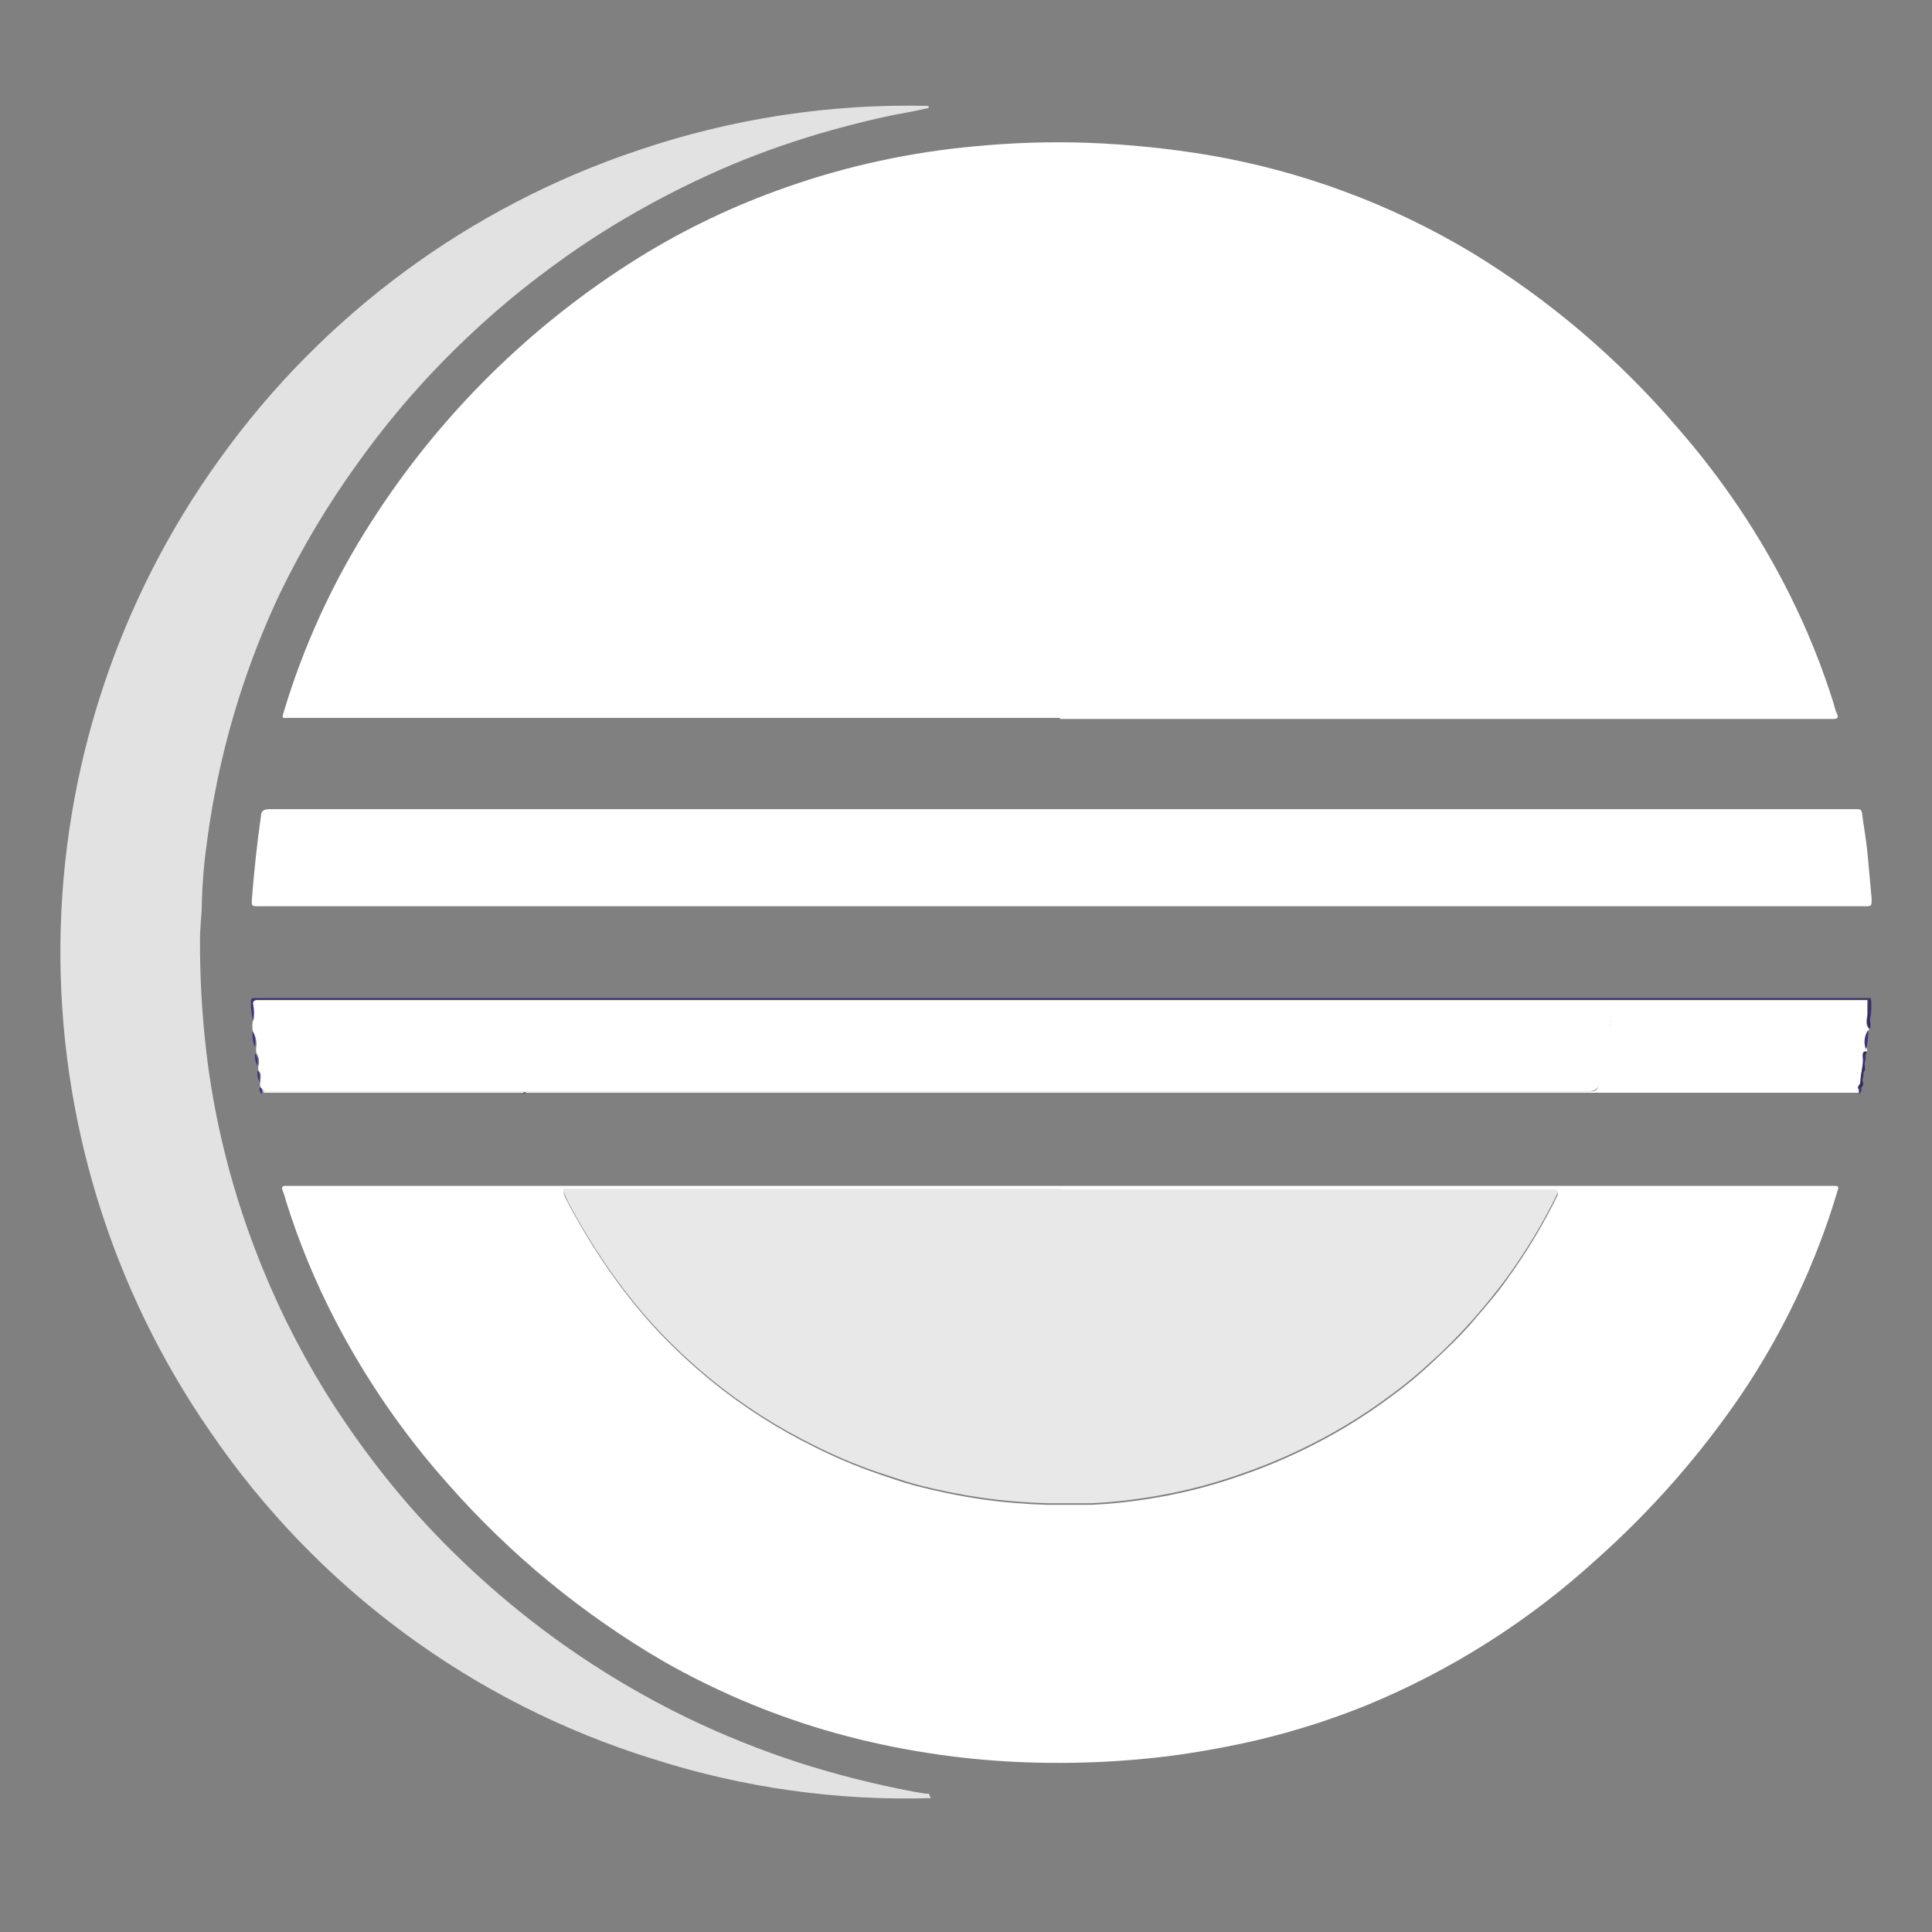 <?xml version="1.0" encoding="UTF-8"?> <svg xmlns="http://www.w3.org/2000/svg" width="128" height="128" viewBox="0 0 128 128" fill="none"><rect x="0" y="0" width="128" height="128" fill="#808080" stroke="none"/><path d="M70.259 47.563H18.911C18.719 47.563 18.702 47.563 18.754 47.319C20.092 42.81 22.063 38.514 24.609 34.56C29.133 27.493 35.175 21.522 42.296 17.083C45.387 15.165 48.681 13.594 52.118 12.399C54.141 11.687 56.207 11.103 58.305 10.652C60.391 10.2 62.504 9.879 64.631 9.69C67.123 9.449 69.627 9.373 72.129 9.463C74.776 9.566 77.415 9.834 80.028 10.267C86.206 11.315 92.133 13.508 97.506 16.734C102.635 19.856 107.237 23.773 111.138 28.338C114.074 31.689 116.57 35.401 118.566 39.384C119.749 41.746 120.736 44.201 121.519 46.724C121.556 46.911 121.615 47.093 121.694 47.266C121.851 47.581 121.694 47.633 121.432 47.633H70.206L70.259 47.563Z" fill="white"></path><path d="M70.293 78.568H121.413C121.833 78.568 121.85 78.568 121.71 79.005C120.274 83.781 118.124 88.312 115.331 92.445C112.604 96.437 109.399 100.082 105.789 103.298C101.331 107.371 96.198 110.636 90.619 112.945C88.264 113.903 85.839 114.68 83.366 115.27C81.496 115.706 79.591 116.056 77.668 116.318C74.058 116.778 70.413 116.907 66.78 116.703C64.759 116.588 62.746 116.36 60.75 116.021C58.673 115.673 56.619 115.201 54.599 114.605C50.908 113.511 47.354 111.998 44.007 110.096C38.648 106.98 33.827 103.02 29.728 98.369C26.778 95.068 24.254 91.41 22.213 87.481C20.894 84.943 19.8 82.294 18.945 79.564C18.894 79.337 18.824 79.115 18.735 78.9C18.613 78.62 18.735 78.55 18.98 78.568H70.293V78.568ZM70.293 78.865H37.523C37.349 78.865 37.279 78.865 37.366 79.109C37.453 79.354 37.576 79.599 37.698 79.826C38.483 81.287 39.346 82.705 40.285 84.073C41.184 85.374 42.165 86.618 43.221 87.796C44.454 89.145 45.786 90.401 47.206 91.553C49.281 93.233 51.538 94.675 53.934 95.853C55.264 96.524 56.636 97.108 58.041 97.6C58.933 97.897 59.789 98.212 60.733 98.457C62.184 98.832 63.654 99.13 65.137 99.348C66.551 99.543 67.975 99.659 69.401 99.698C70.38 99.698 71.359 99.698 72.32 99.698C73.491 99.643 74.658 99.527 75.816 99.348C78 99.027 80.148 98.494 82.23 97.758C83.492 97.326 84.729 96.824 85.935 96.254C88.13 95.229 90.215 93.982 92.157 92.532C93.112 91.838 94.022 91.085 94.883 90.277C95.827 89.386 96.753 88.53 97.627 87.499C98.501 86.467 99.148 85.751 99.847 84.755C101.109 83.018 102.22 81.176 103.167 79.249C103.272 79.022 103.167 78.9 102.975 78.917H70.293V78.865Z" fill="white"></path><path d="M61.661 119.132C55.436 119.316 49.225 118.442 43.293 116.545C31.335 112.844 20.984 105.198 13.931 94.856C7.359 85.366 3.89 74.072 4.003 62.529C4.115 50.985 7.804 39.761 14.561 30.401C21.423 20.835 31.13 13.679 42.297 9.952C48.483 7.852 54.99 6.858 61.522 7.016V7.156C61.015 7.261 60.508 7.383 59.983 7.471C58.341 7.768 56.715 8.17 55.09 8.624C52.885 9.239 50.72 9.986 48.606 10.861C46.103 11.913 43.674 13.134 41.335 14.514C39.672 15.495 38.062 16.562 36.512 17.712C34.562 19.142 32.706 20.695 30.954 22.361C28.316 24.853 25.922 27.592 23.806 30.541C21.802 33.292 20.047 36.216 18.563 39.279C17.035 42.51 15.823 45.881 14.945 49.346C14.415 51.441 14.006 53.565 13.722 55.708C13.526 57.063 13.409 58.428 13.372 59.797C13.372 60.619 13.25 61.422 13.25 62.244C13.241 64.732 13.381 67.218 13.669 69.689C13.914 71.771 14.282 73.837 14.77 75.876C15.335 78.252 16.059 80.588 16.937 82.867C18.175 86.109 19.714 89.227 21.534 92.182C23.188 94.849 25.052 97.379 27.109 99.75C30.118 103.177 33.514 106.244 37.228 108.89C39.871 110.768 42.665 112.423 45.582 113.836C47.972 114.984 50.436 115.971 52.958 116.79C55.456 117.586 58.001 118.228 60.578 118.712L61.329 118.835H61.539L61.661 119.132Z" fill="#E2E2E2"></path><path d="M70.258 60.042H17.163C16.656 60.042 16.656 60.042 16.691 59.535C16.831 57.787 17.023 55.9 17.285 54.1C17.285 53.768 17.442 53.61 17.844 53.61H122.986C123.231 53.61 123.336 53.61 123.371 53.925C123.476 54.729 123.615 55.515 123.703 56.319C123.79 57.123 123.895 58.451 124 59.535C124 60.042 124 60.042 123.528 60.042H70.346H70.258Z" fill="white"></path><path d="M16.745 68.326C16.71 68.112 16.71 67.893 16.745 67.679C16.815 67.316 16.815 66.942 16.745 66.578C16.745 66.368 16.833 66.264 17.007 66.264H106.822C106.822 66.473 106.822 66.701 106.822 66.928C106.822 67.452 106.612 67.959 106.647 68.483C106.634 68.912 106.557 69.336 106.42 69.742C106.28 70.353 106.123 70.948 106.018 71.489C105.913 72.031 105.878 72.311 105.039 72.311H17.776C17.706 72.321 17.634 72.313 17.567 72.289C17.5 72.264 17.44 72.224 17.392 72.171L17.252 72.014C17.217 71.906 17.217 71.79 17.252 71.681C17.252 71.419 17.357 71.14 17.13 70.93C17.095 70.822 17.095 70.706 17.13 70.598C17.167 70.459 17.174 70.314 17.15 70.172C17.125 70.03 17.071 69.895 16.99 69.777C16.955 69.615 16.955 69.448 16.99 69.287C17.014 68.949 16.928 68.612 16.745 68.326V68.326Z" fill="white"></path><path d="M17.357 72.171C17.405 72.224 17.465 72.264 17.532 72.289C17.599 72.313 17.671 72.321 17.742 72.311H105.005C105.844 72.311 105.844 72.311 105.984 71.489C106.123 70.668 106.246 70.283 106.386 69.742C106.523 69.336 106.6 68.912 106.613 68.483C106.613 67.959 106.805 67.452 106.788 66.928C106.788 66.701 106.788 66.473 106.788 66.264H107.504H123.705V67.172C123.705 67.505 123.531 67.889 123.845 68.186C123.716 68.376 123.635 68.595 123.611 68.824C123.587 69.053 123.619 69.284 123.705 69.497V69.654C123.443 69.654 123.443 69.811 123.461 69.986C123.461 70.563 123.234 71.105 123.303 71.734C123.303 71.734 123.304 71.874 123.199 71.926C123.167 71.959 123.149 72.003 123.149 72.049C123.149 72.094 123.167 72.138 123.199 72.171V72.398H123.111H105.879C105.879 72.398 105.879 72.398 105.739 72.398H34.887C34.872 72.383 34.855 72.371 34.835 72.362C34.816 72.354 34.794 72.35 34.773 72.35C34.752 72.35 34.731 72.354 34.712 72.362C34.692 72.371 34.674 72.383 34.66 72.398H17.497L17.357 72.171Z" fill="white"></path><path d="M123.772 66.246H107.571H106.854H17.04C16.807 66.246 16.719 66.351 16.778 66.561C16.847 66.924 16.847 67.298 16.778 67.662C16.664 67.222 16.611 66.77 16.62 66.316C16.62 66.316 16.62 66.176 16.743 66.124H123.947C124.026 66.661 123.99 67.209 123.842 67.732C123.781 67.391 123.781 67.042 123.842 66.701C123.772 66.578 123.929 66.316 123.772 66.246Z" fill="#3D3579"></path><path d="M123.631 69.549C123.545 69.336 123.513 69.105 123.537 68.876C123.562 68.648 123.642 68.429 123.771 68.239C123.786 68.68 123.739 69.121 123.631 69.549Z" fill="#3D3579"></path><path d="M123.144 72.171C123.112 72.138 123.094 72.094 123.094 72.048C123.094 72.003 123.112 71.959 123.144 71.926C123.144 71.926 123.248 71.786 123.248 71.734C123.248 71.157 123.493 70.615 123.406 69.986C123.406 69.811 123.406 69.637 123.651 69.654V69.811C123.423 70.021 123.511 70.283 123.528 70.545C123.572 70.682 123.572 70.829 123.528 70.965C123.301 71.157 123.353 71.384 123.406 71.629C123.45 71.735 123.45 71.855 123.406 71.961L123.144 72.171Z" fill="#332C62"></path><path d="M123.772 66.246C124.017 66.246 123.912 66.508 123.894 66.648C123.833 66.989 123.833 67.338 123.894 67.68C123.929 67.841 123.929 68.007 123.894 68.169C123.58 67.872 123.72 67.487 123.755 67.155L123.772 66.246Z" fill="#332C62"></path><path d="M16.743 68.326C16.91 68.649 16.959 69.019 16.883 69.374C16.749 69.042 16.701 68.682 16.743 68.326V68.326Z" fill="#3D3579"></path><path d="M16.899 69.777C16.98 69.895 17.035 70.03 17.059 70.172C17.083 70.314 17.076 70.459 17.039 70.598C16.914 70.343 16.865 70.058 16.899 69.777Z" fill="#3D3579"></path><path d="M123.475 70.598C123.475 70.336 123.371 70.074 123.598 69.864C123.635 70.115 123.592 70.372 123.475 70.598Z" fill="#3D3579"></path><path d="M17.058 70.93C17.285 71.14 17.198 71.419 17.18 71.681C17.071 71.447 17.028 71.187 17.058 70.93V70.93Z" fill="#3D3579"></path><path d="M123.337 71.682C123.337 71.437 123.232 71.21 123.459 71.018C123.489 71.246 123.446 71.479 123.337 71.682V71.682Z" fill="#3D3579"></path><path d="M123.145 72.171L123.302 72.014C123.334 72.097 123.338 72.188 123.313 72.273C123.287 72.359 123.234 72.433 123.162 72.486L123.145 72.171Z" fill="#3D3579"></path><path d="M17.357 72.171V72.486C17.287 72.432 17.236 72.357 17.211 72.272C17.186 72.188 17.188 72.097 17.217 72.014L17.357 72.171Z" fill="#3D3579"></path><path d="M70.275 78.812H102.957C103.237 78.812 103.255 78.917 103.15 79.144C102.203 81.071 101.092 82.913 99.829 84.65C99.13 85.593 98.396 86.502 97.61 87.393C96.823 88.285 95.862 89.281 94.866 90.172C94.005 90.98 93.094 91.733 92.139 92.427C90.198 93.877 88.113 95.124 85.917 96.15C84.711 96.719 83.474 97.221 82.212 97.653C80.131 98.389 77.983 98.922 75.798 99.243C74.64 99.422 73.473 99.538 72.303 99.593C71.342 99.593 70.363 99.593 69.384 99.593C67.957 99.554 66.534 99.438 65.12 99.243C63.637 99.025 62.166 98.728 60.715 98.352C59.807 98.107 58.968 97.792 58.024 97.495C56.618 97.003 55.246 96.419 53.917 95.748C51.52 94.57 49.264 93.128 47.188 91.448C45.769 90.296 44.437 89.04 43.203 87.691C42.148 86.513 41.167 85.269 40.267 83.968C39.329 82.6 38.465 81.183 37.681 79.721C37.558 79.494 37.471 79.232 37.349 79.004C37.226 78.777 37.349 78.76 37.506 78.76H70.275V78.812Z" fill="#E8E8E8"></path><path d="M34.833 72.451H34.605C34.62 72.435 34.638 72.423 34.657 72.415C34.677 72.406 34.698 72.402 34.719 72.402C34.74 72.402 34.761 72.406 34.781 72.415C34.8 72.423 34.818 72.435 34.833 72.451Z" fill="#332C62"></path><path d="M105.823 72.451H105.684C105.684 72.451 105.788 72.398 105.823 72.451Z" fill="#332C62"></path></svg> 